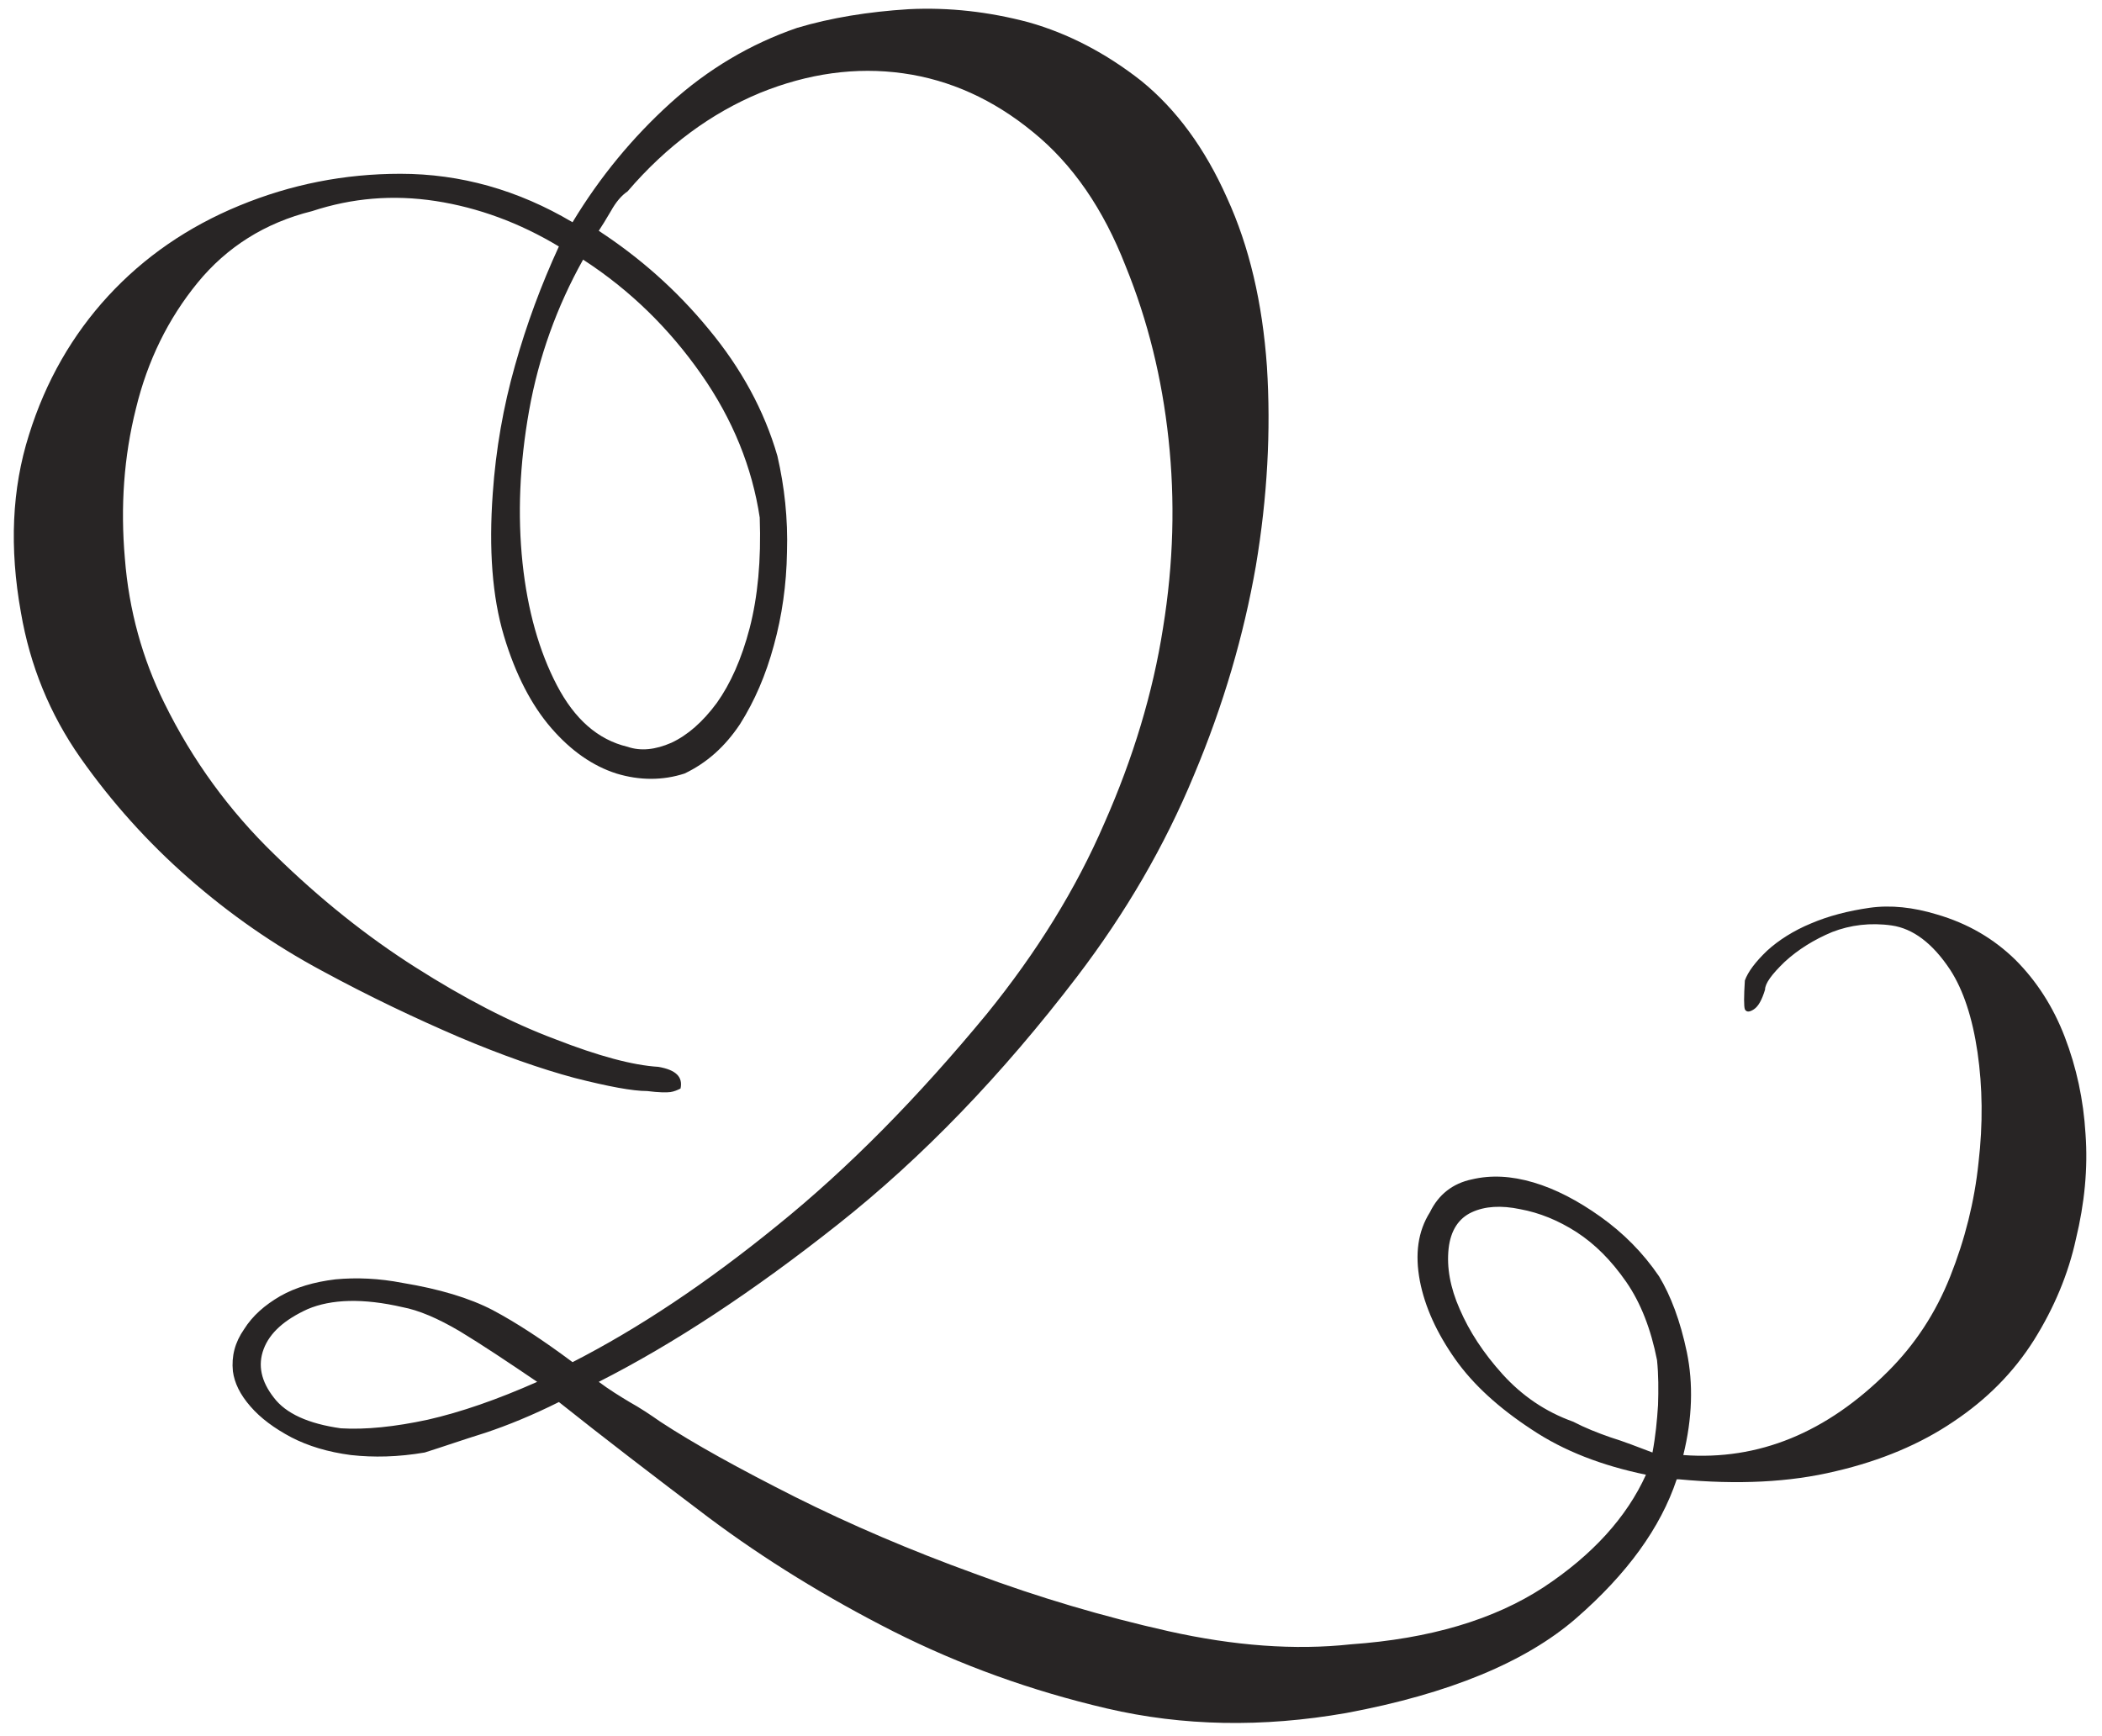 <?xml version="1.0" encoding="utf-8"?>
<!-- Generator: Adobe Illustrator 13.0.0, SVG Export Plug-In  -->
<!DOCTYPE svg PUBLIC "-//W3C//DTD SVG 1.1 Tiny//EN" "http://www.w3.org/Graphics/SVG/1.1/DTD/svg11-tiny.dtd">
<svg version="1.1" baseProfile="tiny"
	 xmlns="http://www.w3.org/2000/svg" xmlns:xlink="http://www.w3.org/1999/xlink" xmlns:a="http://ns.adobe.com/AdobeSVGViewerExtensions/3.0/"
	 x="0px" y="0px" width="115px" height="95px" viewBox="-0.755 -0.478 115 95" xml:space="preserve">
<defs>
</defs>
<path fill="#282525" d="M21.263,71.046c-2.154-0.497-3.893-0.442-5.191,0.11c-1.27,0.58-2.07,1.298-2.402,2.183
	c-0.332,0.884-0.138,1.768,0.552,2.651c0.663,0.885,1.905,1.437,3.672,1.686c1.353,0.083,2.955-0.083,4.75-0.47
	c1.822-0.414,3.81-1.105,5.991-2.072c-1.629-1.104-3.037-2.044-4.225-2.762C23.195,71.653,22.146,71.212,21.263,71.046
	L21.263,71.046z M89.901,73.946c-0.331-1.685-0.884-3.122-1.685-4.281c-0.827-1.188-1.711-2.072-2.733-2.735
	c-0.994-0.635-2.016-1.05-3.064-1.243c-1.049-0.221-1.933-0.165-2.65,0.166c-0.719,0.331-1.16,0.994-1.271,1.989
	c-0.11,1.021,0.083,2.127,0.608,3.314c0.523,1.216,1.297,2.403,2.346,3.564c1.05,1.159,2.32,2.044,3.865,2.596
	c0.636,0.332,1.326,0.607,2.043,0.856c0.719,0.221,1.491,0.525,2.292,0.828c0.166-0.884,0.249-1.74,0.304-2.597
	C89.983,75.576,89.983,74.748,89.901,73.946L89.901,73.946z M33.577,40.384c0.718,0.248,1.519,0.166,2.402-0.221
	c0.883-0.414,1.711-1.132,2.485-2.182c0.746-1.05,1.353-2.403,1.794-4.088c0.442-1.713,0.635-3.702,0.552-6.05
	c-0.414-2.734-1.463-5.358-3.203-7.845c-1.74-2.486-3.865-4.585-6.461-6.27c-1.436,2.569-2.43,5.331-2.954,8.259
	c-0.525,2.956-0.635,5.718-0.359,8.342c0.276,2.597,0.911,4.834,1.877,6.685C30.678,38.865,31.948,39.997,33.577,40.384
	L33.577,40.384z M21.152,9.031c3.286,0,6.434,0.884,9.416,2.652c1.519-2.514,3.313-4.668,5.356-6.52
	c2.043-1.851,4.363-3.232,6.93-4.116c1.85-0.553,3.893-0.884,6.102-1.022c2.208-0.11,4.39,0.138,6.571,0.718
	c2.153,0.608,4.225,1.685,6.158,3.205c1.904,1.547,3.478,3.674,4.693,6.409c1.214,2.652,1.933,5.718,2.181,9.226
	c0.221,3.508,0.027,7.127-0.607,10.912c-0.662,3.784-1.767,7.596-3.396,11.463c-1.602,3.867-3.728,7.515-6.378,10.994
	c-4.114,5.387-8.477,9.917-13.088,13.563c-4.638,3.674-9,6.547-13.087,8.618c0.552,0.414,1.132,0.774,1.685,1.105
	c0.552,0.305,1.132,0.69,1.684,1.077c1.85,1.216,4.308,2.569,7.372,4.116c3.037,1.519,6.323,2.928,9.83,4.198
	c3.479,1.299,7.04,2.349,10.602,3.149c3.589,0.801,6.902,1.05,9.967,0.718c4.335-0.304,7.842-1.353,10.548-3.121
	c2.678-1.768,4.555-3.84,5.604-6.16c-2.402-0.497-4.5-1.298-6.268-2.485c-1.767-1.16-3.176-2.432-4.169-3.84
	c-0.994-1.409-1.657-2.846-1.933-4.282c-0.276-1.464-0.11-2.707,0.552-3.757c0.47-0.967,1.242-1.575,2.292-1.796
	c1.049-0.248,2.153-0.192,3.368,0.166c1.215,0.359,2.431,0.994,3.672,1.878c1.242,0.885,2.319,1.962,3.203,3.261
	c0.635,1.049,1.16,2.43,1.519,4.143c0.358,1.74,0.304,3.619-0.193,5.636c4.113,0.305,7.841-1.216,11.21-4.586
	c1.464-1.464,2.596-3.177,3.396-5.192c0.801-2.017,1.324-4.089,1.545-6.216c0.249-2.127,0.222-4.144-0.055-6.049
	c-0.276-1.879-0.773-3.398-1.49-4.503c-0.967-1.465-2.044-2.265-3.204-2.432c-1.159-0.166-2.263-0.027-3.257,0.359
	c-0.994,0.414-1.878,0.967-2.596,1.63c-0.718,0.69-1.076,1.188-1.076,1.52c-0.167,0.553-0.36,0.911-0.608,1.077
	c-0.248,0.165-0.413,0.165-0.497,0c-0.056-0.166-0.056-0.69,0-1.574c0.166-0.47,0.58-1.022,1.216-1.63
	c0.634-0.581,1.462-1.104,2.401-1.492c0.966-0.414,2.044-0.689,3.203-0.856c1.159-0.166,2.401-0.027,3.672,0.359
	c1.712,0.497,3.12,1.326,4.308,2.485c1.159,1.161,2.07,2.569,2.705,4.228c0.635,1.657,1.022,3.426,1.133,5.304
	c0.138,1.879-0.056,3.813-0.525,5.746c-0.414,1.905-1.187,3.757-2.291,5.524c-1.133,1.796-2.596,3.259-4.418,4.475
	c-1.795,1.216-3.948,2.128-6.433,2.707c-2.514,0.608-5.357,0.746-8.587,0.442h-0.111c-0.884,2.652-2.705,5.165-5.494,7.597
	c-2.761,2.402-6.957,4.143-12.59,5.192c-4.583,0.802-8.946,0.719-13.087-0.248c-4.142-0.967-8.035-2.375-11.707-4.227
	c-3.645-1.851-7.013-3.923-10.078-6.215c-3.037-2.293-5.771-4.393-8.2-6.326c-1.436,0.718-2.789,1.271-4.031,1.685
	c-1.242,0.387-2.347,0.774-3.313,1.077c-1.463,0.249-2.789,0.276-4.031,0.139c-1.27-0.166-2.347-0.497-3.258-0.967
	c-0.939-0.497-1.684-1.05-2.236-1.686c-0.58-0.662-0.883-1.298-0.967-1.934c-0.083-0.828,0.111-1.574,0.608-2.292
	c0.469-0.746,1.132-1.326,1.988-1.823c0.828-0.47,1.85-0.773,3.01-0.912c1.159-0.11,2.402-0.055,3.672,0.193
	c2.016,0.332,3.672,0.829,4.942,1.492c1.298,0.69,2.733,1.63,4.363,2.845c3.617-1.851,7.344-4.337,11.209-7.485
	c3.866-3.121,7.676-6.989,11.458-11.574c2.734-3.37,4.887-6.852,6.433-10.442c1.574-3.564,2.65-7.127,3.203-10.663
	c0.58-3.563,0.663-6.989,0.304-10.331c-0.358-3.343-1.132-6.492-2.347-9.475c-1.216-3.122-2.898-5.58-5.081-7.348
	c-2.153-1.768-4.528-2.846-7.096-3.205s-5.19,0-7.841,1.078c-2.651,1.104-5.08,2.873-7.234,5.386
	c-0.331,0.221-0.635,0.58-0.911,1.077c-0.276,0.47-0.497,0.829-0.663,1.078c2.236,1.464,4.252,3.232,6.019,5.387
	c1.767,2.127,3.037,4.447,3.755,6.934c0.387,1.685,0.58,3.425,0.524,5.248c-0.027,1.796-0.276,3.509-0.717,5.11
	c-0.442,1.63-1.05,3.039-1.85,4.31c-0.828,1.243-1.822,2.127-3.037,2.707c-1.187,0.387-2.458,0.387-3.728,0
	c-1.298-0.415-2.485-1.243-3.562-2.486c-1.077-1.243-1.96-2.928-2.595-5.055c-0.635-2.127-0.829-4.724-0.608-7.79
	c0.166-2.403,0.58-4.751,1.215-6.989c0.635-2.265,1.436-4.42,2.402-6.519c-2.154-1.298-4.417-2.127-6.737-2.486
	c-2.347-0.359-4.583-0.166-6.765,0.552c-2.568,0.636-4.666,1.962-6.268,3.923c-1.601,1.961-2.733,4.254-3.368,6.878
	C6.022,24.5,5.829,27.235,6.077,30.08c0.221,2.845,0.966,5.497,2.153,7.9c1.546,3.149,3.562,5.911,6.047,8.314
	c2.485,2.432,5.052,4.476,7.703,6.16c2.651,1.686,5.19,3.011,7.621,3.923c2.402,0.939,4.279,1.437,5.66,1.52
	c0.966,0.166,1.353,0.552,1.215,1.188c-0.166,0.083-0.359,0.166-0.553,0.193c-0.193,0.027-0.635,0.027-1.27-0.056
	c-0.801,0-2.126-0.248-3.976-0.718c-1.85-0.497-3.976-1.243-6.323-2.237c-2.375-1.022-4.887-2.21-7.482-3.619
	c-2.623-1.408-5.053-3.094-7.317-5.082c-2.236-1.962-4.196-4.145-5.908-6.575c-1.684-2.403-2.761-5.055-3.258-7.956
	c-0.635-3.536-0.497-6.768,0.442-9.723c0.911-2.928,2.375-5.47,4.335-7.597s4.362-3.785,7.179-4.944
	C15.161,9.611,18.087,9.031,21.152,9.031L21.152,9.031z"/>
</svg>
